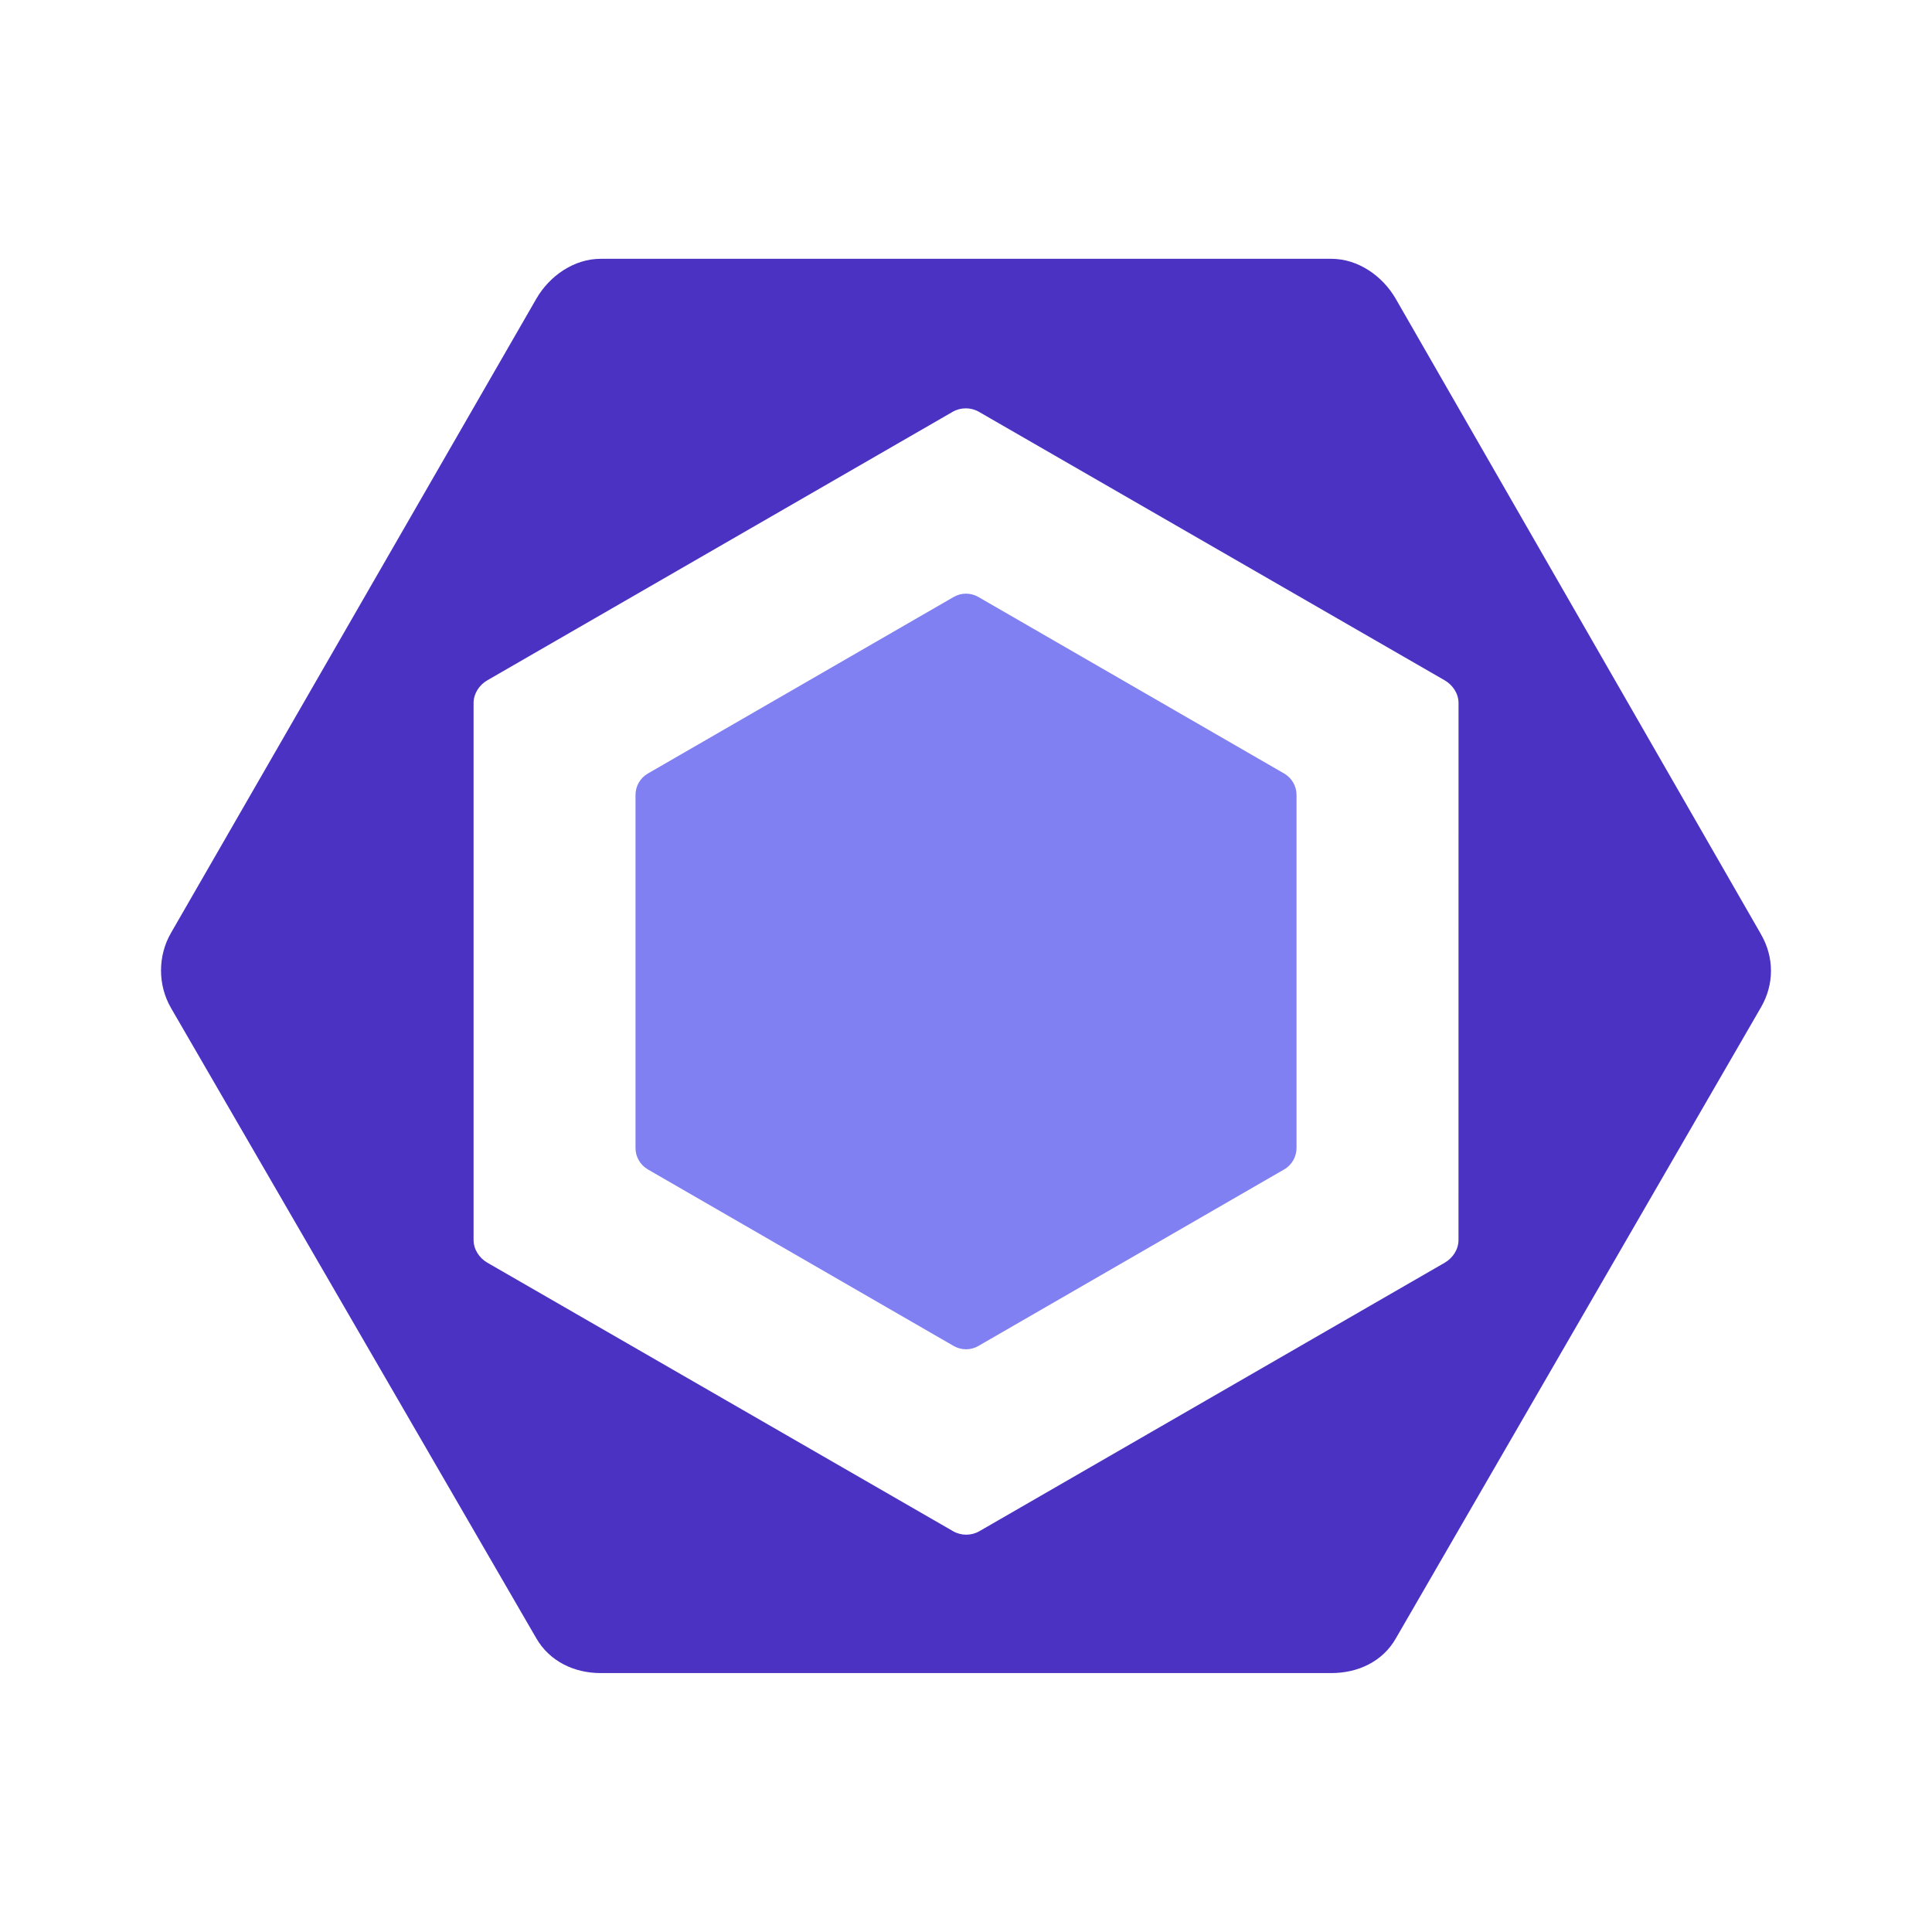 <svg viewBox="0 0 48 48" xmlns="http://www.w3.org/2000/svg"><g fill="none" fill-rule="nonzero"><path d="m16.096 19.218 7.597-4.386c.19-.11.424-.11.615 0l7.597 4.386c.19.11.307.313.307.532v8.772c0 .219-.117.422-.307.532l-7.597 4.386c-.19.11-.424.11-.615 0l-7.597-4.386c-.19-.11-.307-.313-.307-.532v-8.772c0-.22.117-.422.307-.532" fill="#8080f2"/><path d="m43.753 23.214-9.077-15.792c-.33-.571-.939-.992-1.598-.992h-18.155c-.659 0-1.269.421-1.598.992l-9.077 15.757c-.33.571-.33 1.292 0 1.863l9.077 15.662c.33.571.939.863 1.598.863h18.154c.659 0 1.269-.283 1.598-.854l9.077-15.688c.33-.571.33-1.24 0-1.811m-7.516 7.594c0 .232-.14.447-.341.563l-11.562 6.671c-.201.116-.453.116-.654 0l-11.571-6.671c-.201-.116-.342-.331-.342-.563v-13.342c0-.232.139-.447.34-.563l11.562-6.671c.201-.116.453-.116.654 0l11.572 6.671c.201.116.343.331.343.563z" fill="#4b32c3"/></g></svg>